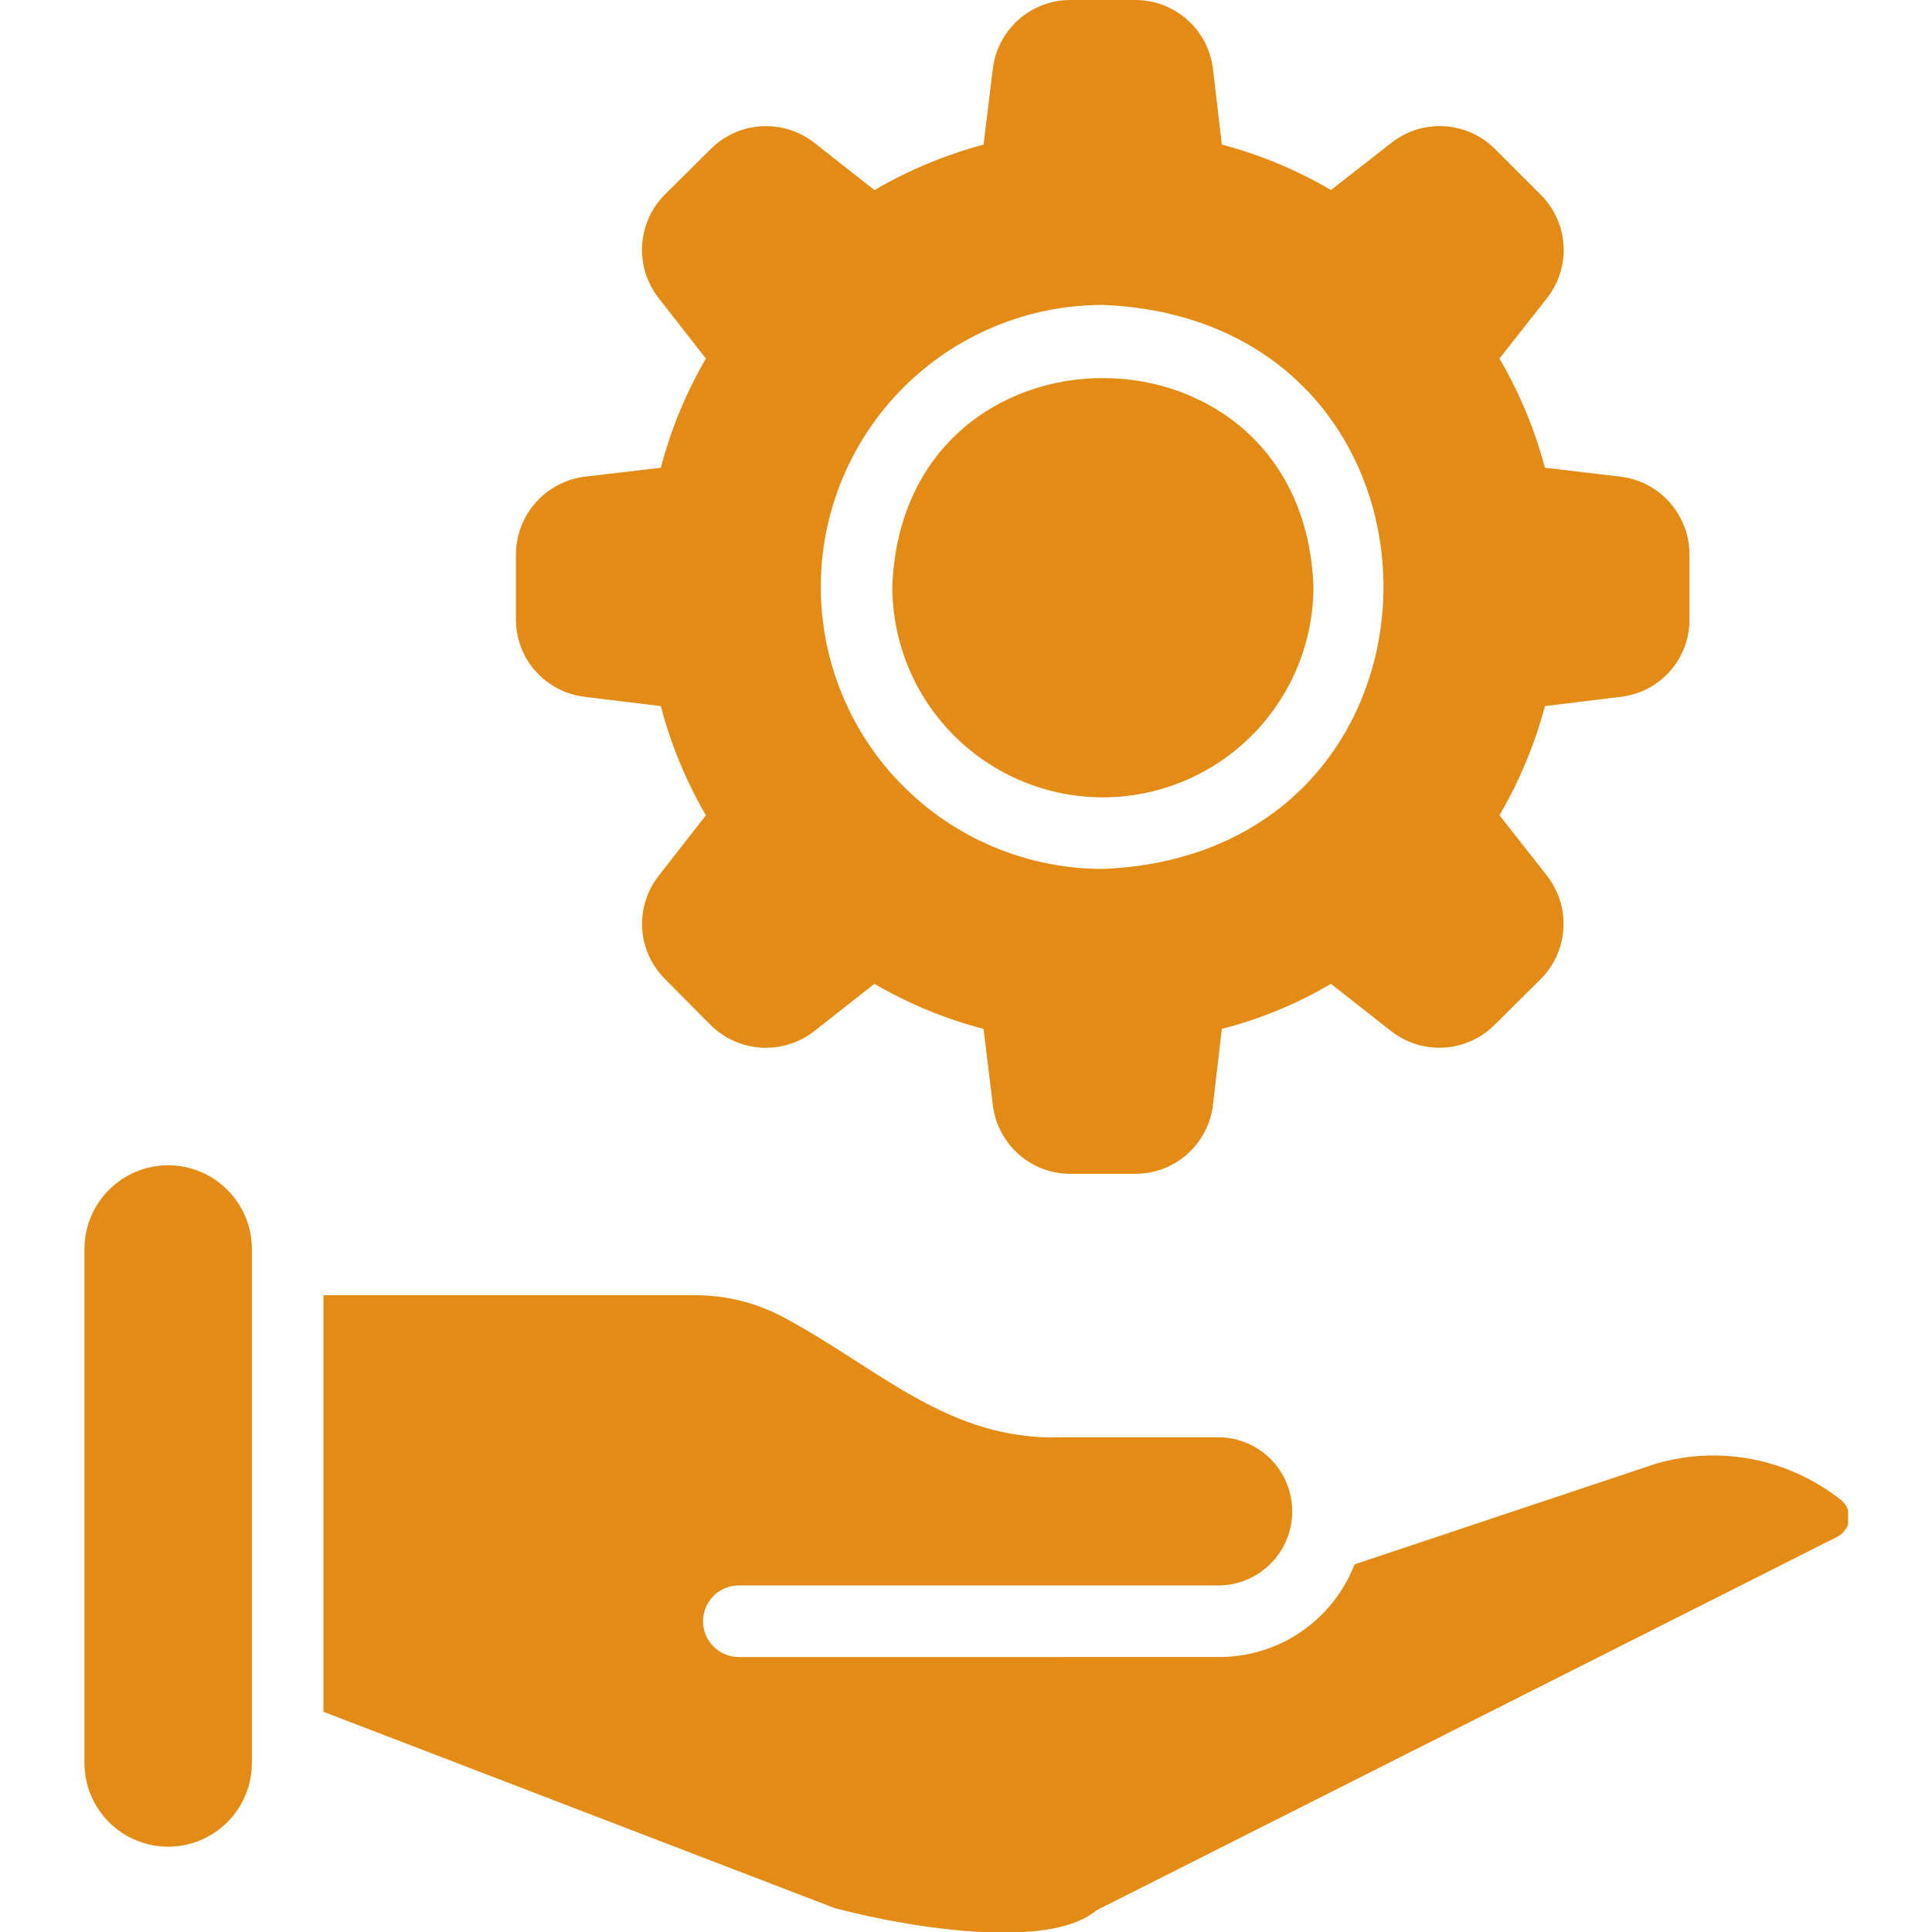 <?xml version="1.0" encoding="UTF-8" standalone="no"?>
<svg
   width="300"
   zoomAndPan="magnify"
   viewBox="0 0 225 225"
   height="300"
   preserveAspectRatio="xMidYMid meet"
   version="1.0"
   id="svg33"
   sodipodi:docname="advantage1.svg"
   inkscape:version="1.3.2 (091e20e, 2023-11-25, custom)"
   xmlns:inkscape="http://www.inkscape.org/namespaces/inkscape"
   xmlns:sodipodi="http://sodipodi.sourceforge.net/DTD/sodipodi-0.dtd"
   xmlns="http://www.w3.org/2000/svg"
   xmlns:svg="http://www.w3.org/2000/svg">
  <sodipodi:namedview
     id="namedview35"
     pagecolor="#ffffff"
     bordercolor="#666666"
     borderopacity="1.0"
     inkscape:pageshadow="2"
     inkscape:pageopacity="0.0"
     inkscape:pagecheckerboard="0"
     showgrid="false"
     fit-margin-top="0"
     fit-margin-left="0"
     fit-margin-right="0"
     fit-margin-bottom="0"
     inkscape:zoom="1.5859375"
     inkscape:cx="118.85714"
     inkscape:cy="157.95074"
     inkscape:window-width="1920"
     inkscape:window-height="1051"
     inkscape:window-x="-9"
     inkscape:window-y="-9"
     inkscape:window-maximized="1"
     inkscape:current-layer="svg33"
     inkscape:showpageshadow="2"
     inkscape:deskcolor="#d1d1d1" />
  <defs
     id="defs11">
    <clipPath
       id="543409e05a">
      <path
         d="M 11.543,114 H 28 v 66 H 11.543 Z m 0,0"
         clip-rule="nonzero"
         id="path2" />
    </clipPath>
    <clipPath
       id="806448773b">
      <path
         d="m 34,126 h 146.293 v 62 H 34 Z m 0,0"
         clip-rule="nonzero"
         id="path5" />
    </clipPath>
    <clipPath
       id="f69c30334f">
      <path
         d="M 53,2.934 H 166 V 116 H 53 Z m 0,0"
         clip-rule="nonzero"
         id="path8" />
    </clipPath>
  </defs>
  <g
     clip-path="url(#543409e05a)"
     id="g21"
     transform="translate(23.243,91.37)" />
  <g
     id="g1866"
     transform="matrix(1.219,0,0,1.219,-4.545,-3.575)"
     style="fill:#e38b14;fill-opacity:1">
    <path
       fill="#d47f09"
       d="m 19.793,114.258 c -0.523,0.004 -1.043,0.055 -1.559,0.156 -0.516,0.105 -1.016,0.254 -1.5,0.457 -0.484,0.199 -0.945,0.449 -1.383,0.738 -0.434,0.293 -0.84,0.625 -1.211,0.996 -0.371,0.371 -0.703,0.773 -0.992,1.211 -0.293,0.438 -0.539,0.898 -0.742,1.383 -0.199,0.484 -0.352,0.984 -0.457,1.5 -0.102,0.516 -0.152,1.035 -0.152,1.562 v 49.098 c 0,0.523 0.051,1.043 0.152,1.559 0.102,0.516 0.254,1.016 0.453,1.504 0.203,0.484 0.449,0.945 0.742,1.383 0.289,0.434 0.621,0.84 0.992,1.211 0.371,0.371 0.777,0.703 1.215,0.996 0.434,0.289 0.895,0.539 1.383,0.738 0.484,0.199 0.984,0.352 1.5,0.457 0.516,0.102 1.035,0.152 1.559,0.152 0.527,0 1.047,-0.051 1.562,-0.152 0.516,-0.105 1.016,-0.258 1.5,-0.457 0.484,-0.199 0.945,-0.449 1.383,-0.738 0.438,-0.293 0.84,-0.625 1.211,-0.996 0.371,-0.371 0.703,-0.777 0.996,-1.211 0.289,-0.438 0.539,-0.898 0.738,-1.383 0.199,-0.488 0.352,-0.988 0.457,-1.504 0.102,-0.516 0.152,-1.035 0.152,-1.559 v -49.098 c 0,-0.527 -0.055,-1.047 -0.156,-1.562 -0.102,-0.516 -0.254,-1.016 -0.457,-1.5 -0.199,-0.484 -0.445,-0.945 -0.738,-1.383 -0.293,-0.438 -0.625,-0.84 -0.996,-1.211 -0.371,-0.371 -0.773,-0.703 -1.211,-0.996 -0.434,-0.289 -0.895,-0.539 -1.383,-0.738 -0.484,-0.203 -0.984,-0.352 -1.496,-0.457 -0.516,-0.102 -1.035,-0.152 -1.562,-0.156 z m 0,0"
       fill-opacity="1"
       fill-rule="nonzero"
       id="path19"
       style="fill:#e38b14;fill-opacity:1" />
    <g
       clip-path="url(#806448773b)"
       id="g25"
       style="fill:#e38b14;fill-opacity:1">
      <path
         fill="#d47f09"
         d="m 179.594,146.227 c -1.227,-0.973 -2.555,-1.785 -3.977,-2.441 -1.422,-0.656 -2.902,-1.133 -4.441,-1.434 -1.535,-0.301 -3.086,-0.414 -4.652,-0.344 -1.566,0.074 -3.098,0.328 -4.602,0.766 l -28.781,9.609 c -0.25,0.648 -0.551,1.273 -0.895,1.879 -0.344,0.602 -0.734,1.176 -1.164,1.723 -0.43,0.543 -0.902,1.055 -1.41,1.527 -0.508,0.473 -1.047,0.906 -1.621,1.301 -0.574,0.391 -1.172,0.742 -1.797,1.043 -0.625,0.301 -1.27,0.559 -1.934,0.762 -0.664,0.207 -1.34,0.359 -2.027,0.465 -0.688,0.105 -1.379,0.156 -2.074,0.156 H 74.312 c -0.453,0 -0.887,-0.086 -1.309,-0.262 -0.418,-0.172 -0.785,-0.418 -1.105,-0.738 -0.324,-0.324 -0.57,-0.691 -0.742,-1.109 -0.176,-0.422 -0.262,-0.855 -0.262,-1.309 0,-0.453 0.086,-0.891 0.262,-1.309 0.172,-0.422 0.418,-0.789 0.742,-1.109 0.32,-0.32 0.688,-0.57 1.105,-0.742 0.422,-0.172 0.855,-0.262 1.309,-0.262 h 45.906 c 0.461,-0.008 0.914,-0.059 1.367,-0.152 0.449,-0.098 0.883,-0.234 1.309,-0.418 0.422,-0.18 0.824,-0.398 1.203,-0.66 0.379,-0.258 0.73,-0.551 1.055,-0.879 0.32,-0.328 0.609,-0.684 0.863,-1.07 0.254,-0.383 0.465,-0.789 0.641,-1.215 0.176,-0.426 0.305,-0.863 0.395,-1.316 0.09,-0.449 0.133,-0.906 0.133,-1.367 0,-0.457 -0.043,-0.914 -0.133,-1.367 -0.09,-0.449 -0.219,-0.887 -0.395,-1.312 -0.176,-0.426 -0.387,-0.832 -0.641,-1.215 -0.254,-0.387 -0.543,-0.742 -0.863,-1.07 -0.324,-0.328 -0.676,-0.621 -1.055,-0.879 -0.379,-0.262 -0.781,-0.48 -1.203,-0.66 -0.426,-0.184 -0.859,-0.32 -1.312,-0.418 -0.449,-0.094 -0.902,-0.148 -1.363,-0.152 h -14.973 c -10.937,0.367 -17.453,-6.559 -26.762,-11.523 -2.613,-1.363 -5.395,-2.047 -8.34,-2.051 H 34.629 v 39.797 l 48.879,18.77 c 8.375,2.172 20.684,3.82 24.953,0.207 l 70.723,-35.66 c 0.164,-0.078 0.312,-0.172 0.453,-0.285 0.137,-0.113 0.258,-0.246 0.363,-0.391 0.105,-0.145 0.191,-0.301 0.258,-0.469 0.062,-0.168 0.105,-0.34 0.129,-0.52 0.019,-0.18 0.016,-0.355 -0.008,-0.535 -0.027,-0.176 -0.074,-0.348 -0.141,-0.516 -0.07,-0.164 -0.16,-0.32 -0.27,-0.461 -0.109,-0.145 -0.234,-0.27 -0.375,-0.383 z m 0,0"
         fill-opacity="1"
         fill-rule="nonzero"
         id="path23"
         style="fill:#e38b14;fill-opacity:1" />
    </g>
    <g
       clip-path="url(#f69c30334f)"
       id="g29"
       style="fill:#e38b14;fill-opacity:1">
      <path
         fill="#d47f09"
         d="m 59.582,69.504 7.281,0.887 c 0.961,3.672 2.395,7.148 4.305,10.43 L 66.691,86.562 c -0.281,0.355 -0.531,0.73 -0.742,1.133 -0.215,0.398 -0.391,0.812 -0.527,1.242 -0.137,0.434 -0.234,0.871 -0.293,1.32 -0.055,0.449 -0.074,0.898 -0.047,1.352 0.023,0.453 0.09,0.898 0.195,1.336 0.105,0.441 0.254,0.867 0.438,1.281 0.184,0.414 0.402,0.805 0.66,1.18 0.258,0.371 0.543,0.719 0.863,1.039 l 4.41,4.445 c 0.32,0.316 0.668,0.602 1.043,0.852 0.375,0.254 0.766,0.473 1.18,0.652 0.414,0.184 0.84,0.328 1.277,0.434 0.441,0.105 0.887,0.168 1.336,0.195 0.449,0.023 0.898,0.008 1.348,-0.047 0.445,-0.059 0.887,-0.152 1.316,-0.289 0.43,-0.133 0.848,-0.309 1.246,-0.516 0.398,-0.211 0.777,-0.457 1.133,-0.734 l 5.742,-4.512 c 3.277,1.91 6.754,3.348 10.426,4.305 l 0.887,7.285 c 0.055,0.449 0.148,0.887 0.281,1.316 0.137,0.434 0.305,0.848 0.516,1.246 0.211,0.402 0.453,0.777 0.73,1.133 0.277,0.355 0.586,0.684 0.922,0.984 0.336,0.301 0.699,0.566 1.086,0.801 0.383,0.234 0.789,0.434 1.211,0.594 0.418,0.16 0.852,0.281 1.297,0.363 0.441,0.082 0.891,0.125 1.34,0.125 h 6.258 c 0.449,0 0.898,-0.043 1.34,-0.125 0.445,-0.082 0.875,-0.203 1.297,-0.363 0.422,-0.16 0.824,-0.359 1.211,-0.594 0.387,-0.234 0.746,-0.5 1.086,-0.801 0.336,-0.301 0.645,-0.629 0.922,-0.984 0.277,-0.355 0.52,-0.73 0.73,-1.133 0.207,-0.398 0.379,-0.812 0.516,-1.246 0.133,-0.43 0.227,-0.867 0.281,-1.316 l 0.852,-7.285 c 3.68,-0.945 7.156,-2.379 10.426,-4.305 l 5.742,4.512 c 0.355,0.277 0.734,0.523 1.137,0.734 0.398,0.211 0.812,0.383 1.246,0.52 0.43,0.133 0.871,0.227 1.32,0.285 0.445,0.055 0.898,0.066 1.348,0.043 0.453,-0.027 0.895,-0.094 1.336,-0.203 0.438,-0.105 0.863,-0.254 1.277,-0.438 0.41,-0.184 0.805,-0.406 1.176,-0.66 0.375,-0.258 0.719,-0.543 1.039,-0.863 l 4.445,-4.41 c 0.316,-0.32 0.602,-0.668 0.859,-1.043 0.254,-0.371 0.473,-0.766 0.656,-1.18 0.184,-0.414 0.328,-0.84 0.434,-1.277 0.105,-0.441 0.168,-0.887 0.195,-1.336 0.023,-0.453 0.008,-0.902 -0.047,-1.352 -0.059,-0.445 -0.156,-0.887 -0.289,-1.316 -0.137,-0.434 -0.312,-0.848 -0.523,-1.246 -0.211,-0.398 -0.457,-0.777 -0.738,-1.133 l -4.512,-5.742 c 1.914,-3.281 3.363,-6.758 4.34,-10.43 l 7.246,-0.887 c 0.449,-0.051 0.891,-0.145 1.324,-0.277 0.43,-0.129 0.848,-0.301 1.25,-0.508 0.398,-0.211 0.777,-0.453 1.133,-0.73 0.359,-0.277 0.688,-0.586 0.988,-0.922 0.297,-0.34 0.566,-0.703 0.801,-1.09 0.234,-0.387 0.43,-0.789 0.59,-1.211 0.16,-0.426 0.281,-0.859 0.359,-1.305 0.082,-0.441 0.121,-0.891 0.117,-1.344 v -6.223 c 0,-0.453 -0.039,-0.902 -0.121,-1.344 -0.082,-0.445 -0.203,-0.879 -0.367,-1.305 -0.16,-0.422 -0.355,-0.824 -0.59,-1.211 -0.234,-0.391 -0.5,-0.75 -0.801,-1.09 -0.301,-0.34 -0.625,-0.648 -0.98,-0.93 -0.355,-0.277 -0.734,-0.523 -1.137,-0.734 -0.398,-0.211 -0.812,-0.383 -1.246,-0.52 -0.43,-0.137 -0.871,-0.23 -1.32,-0.285 l -7.246,-0.855 c -0.977,-3.672 -2.426,-7.148 -4.34,-10.43 l 4.512,-5.742 c 0.281,-0.355 0.531,-0.73 0.742,-1.129 0.215,-0.398 0.391,-0.816 0.527,-1.246 0.137,-0.43 0.234,-0.871 0.293,-1.32 0.055,-0.449 0.074,-0.898 0.047,-1.352 -0.023,-0.449 -0.09,-0.898 -0.195,-1.336 -0.109,-0.441 -0.254,-0.867 -0.438,-1.281 -0.184,-0.41 -0.406,-0.805 -0.66,-1.18 -0.258,-0.371 -0.543,-0.719 -0.863,-1.039 l -4.445,-4.445 c -0.32,-0.316 -0.664,-0.598 -1.039,-0.852 -0.371,-0.254 -0.762,-0.469 -1.176,-0.652 -0.41,-0.184 -0.836,-0.324 -1.273,-0.43 -0.438,-0.105 -0.879,-0.172 -1.328,-0.195 -0.449,-0.027 -0.898,-0.012 -1.344,0.047 -0.449,0.055 -0.887,0.148 -1.316,0.285 -0.426,0.137 -0.84,0.309 -1.238,0.52 -0.398,0.211 -0.773,0.453 -1.129,0.73 l -5.777,4.516 c -3.277,-1.922 -6.75,-3.371 -10.426,-4.344 l -0.852,-7.25 C 119.551,9.051 119.457,8.609 119.324,8.18 119.188,7.75 119.016,7.332 118.809,6.934 118.598,6.531 118.355,6.156 118.078,5.801 117.801,5.445 117.492,5.117 117.156,4.816 116.816,4.516 116.457,4.25 116.07,4.016 115.684,3.781 115.281,3.586 114.859,3.422 114.438,3.262 114.008,3.141 113.562,3.059 c -0.441,-0.082 -0.891,-0.125 -1.34,-0.125 h -6.258 c -0.449,0 -0.898,0.043 -1.34,0.125 -0.445,0.082 -0.879,0.203 -1.297,0.363 -0.422,0.164 -0.828,0.359 -1.211,0.594 -0.387,0.234 -0.75,0.5 -1.086,0.801 -0.336,0.301 -0.645,0.629 -0.922,0.984 C 99.832,6.156 99.59,6.531 99.379,6.934 99.168,7.332 99,7.75 98.863,8.18 98.73,8.609 98.637,9.051 98.582,9.496 l -0.887,7.25 c -3.668,0.984 -7.145,2.434 -10.426,4.344 l -5.742,-4.516 c -0.355,-0.277 -0.734,-0.523 -1.133,-0.734 -0.402,-0.211 -0.816,-0.383 -1.25,-0.516 -0.43,-0.137 -0.871,-0.23 -1.316,-0.285 -0.449,-0.055 -0.898,-0.07 -1.352,-0.043 -0.449,0.023 -0.895,0.094 -1.336,0.199 -0.438,0.109 -0.863,0.254 -1.277,0.438 -0.41,0.184 -0.805,0.406 -1.176,0.66 -0.375,0.258 -0.719,0.543 -1.039,0.863 l -4.445,4.41 c -0.316,0.32 -0.598,0.668 -0.852,1.039 -0.254,0.375 -0.469,0.766 -0.652,1.176 -0.184,0.414 -0.324,0.836 -0.43,1.277 -0.105,0.438 -0.172,0.879 -0.195,1.328 -0.027,0.449 -0.012,0.898 0.047,1.344 0.055,0.449 0.152,0.887 0.285,1.316 0.137,0.426 0.309,0.84 0.52,1.238 0.211,0.398 0.453,0.773 0.73,1.129 l 4.512,5.777 c -1.91,3.281 -3.344,6.758 -4.305,10.43 l -7.281,0.855 c -0.449,0.055 -0.887,0.152 -1.32,0.289 -0.43,0.137 -0.844,0.312 -1.242,0.523 -0.398,0.211 -0.777,0.457 -1.133,0.734 -0.355,0.281 -0.684,0.59 -0.98,0.926 -0.301,0.34 -0.566,0.703 -0.801,1.09 -0.234,0.387 -0.43,0.789 -0.594,1.211 -0.16,0.422 -0.281,0.855 -0.363,1.301 -0.086,0.445 -0.129,0.891 -0.129,1.344 v 6.223 c 0,0.453 0.039,0.898 0.121,1.344 0.082,0.445 0.203,0.879 0.363,1.301 0.16,0.422 0.355,0.824 0.59,1.211 0.234,0.387 0.5,0.75 0.801,1.086 0.301,0.336 0.629,0.645 0.984,0.922 0.355,0.277 0.734,0.523 1.137,0.73 0.398,0.211 0.816,0.379 1.246,0.512 0.43,0.133 0.871,0.227 1.32,0.281 z M 82.141,59.008 c 0,-0.883 0.043,-1.766 0.133,-2.641 0.086,-0.879 0.215,-1.75 0.387,-2.617 0.172,-0.863 0.387,-1.719 0.645,-2.562 0.254,-0.844 0.551,-1.676 0.891,-2.492 0.336,-0.812 0.715,-1.609 1.129,-2.387 0.418,-0.781 0.867,-1.535 1.359,-2.27 0.488,-0.734 1.016,-1.441 1.574,-2.121 0.559,-0.684 1.152,-1.336 1.773,-1.961 0.625,-0.625 1.277,-1.215 1.961,-1.773 0.68,-0.562 1.387,-1.086 2.121,-1.578 0.734,-0.488 1.488,-0.941 2.27,-1.359 0.777,-0.414 1.574,-0.793 2.387,-1.129 0.816,-0.34 1.645,-0.637 2.488,-0.891 0.844,-0.258 1.699,-0.473 2.562,-0.645 0.867,-0.172 1.738,-0.301 2.617,-0.387 0.875,-0.086 1.758,-0.133 2.641,-0.133 35.77,1.445 35.758,52.449 -0.004,53.887 -0.879,0 -1.762,-0.043 -2.637,-0.133 -0.879,-0.086 -1.75,-0.215 -2.617,-0.387 -0.863,-0.172 -1.719,-0.387 -2.562,-0.645 -0.844,-0.254 -1.672,-0.551 -2.488,-0.891 -0.812,-0.336 -1.609,-0.715 -2.387,-1.129 -0.781,-0.418 -1.535,-0.871 -2.27,-1.359 -0.734,-0.492 -1.441,-1.016 -2.121,-1.574 -0.684,-0.562 -1.336,-1.152 -1.961,-1.777 -0.621,-0.625 -1.215,-1.277 -1.773,-1.957 -0.559,-0.684 -1.086,-1.391 -1.574,-2.125 C 86.191,73.238 85.738,72.484 85.324,71.707 84.91,70.926 84.531,70.129 84.195,69.316 83.855,68.5 83.559,67.672 83.305,66.828 83.047,65.98 82.832,65.129 82.66,64.262 82.488,63.398 82.359,62.523 82.273,61.648 82.184,60.77 82.141,59.887 82.141,59.008 Z m 0,0"
         fill-opacity="1"
         fill-rule="nonzero"
         id="path27"
         style="fill:#e38b14;fill-opacity:1" />
    </g>
    <path
       fill="#d47f09"
       d="m 109.078,79.109 c 0.656,0 1.312,-0.031 1.969,-0.098 0.656,-0.062 1.309,-0.16 1.953,-0.289 0.645,-0.129 1.285,-0.289 1.914,-0.48 0.629,-0.188 1.25,-0.41 1.859,-0.664 0.605,-0.25 1.203,-0.531 1.781,-0.844 0.582,-0.309 1.148,-0.648 1.695,-1.012 0.547,-0.367 1.074,-0.758 1.586,-1.176 0.508,-0.418 0.996,-0.859 1.461,-1.324 0.469,-0.465 0.91,-0.953 1.328,-1.461 0.418,-0.508 0.812,-1.039 1.176,-1.586 0.367,-0.547 0.707,-1.109 1.02,-1.691 0.309,-0.578 0.594,-1.176 0.844,-1.781 0.254,-0.609 0.477,-1.23 0.668,-1.859 0.191,-0.629 0.355,-1.27 0.484,-1.914 0.129,-0.645 0.227,-1.297 0.293,-1.953 0.066,-0.656 0.098,-1.312 0.102,-1.969 -0.945,-26.59 -39.285,-26.621 -40.234,0 0.004,0.656 0.035,1.312 0.102,1.969 0.066,0.656 0.16,1.305 0.293,1.949 0.129,0.645 0.289,1.285 0.48,1.914 0.191,0.629 0.414,1.246 0.664,1.855 0.254,0.609 0.535,1.203 0.844,1.781 0.312,0.582 0.648,1.145 1.016,1.691 0.367,0.547 0.758,1.074 1.176,1.582 0.418,0.512 0.859,0.996 1.324,1.461 0.465,0.469 0.949,0.91 1.461,1.328 0.508,0.414 1.035,0.809 1.582,1.172 0.547,0.367 1.109,0.707 1.691,1.016 0.578,0.312 1.172,0.594 1.781,0.844 0.605,0.254 1.227,0.477 1.855,0.668 0.629,0.191 1.266,0.352 1.91,0.48 0.648,0.129 1.297,0.227 1.949,0.293 0.656,0.066 1.312,0.098 1.973,0.098 z m 0,0"
       fill-opacity="1"
       fill-rule="nonzero"
       id="path31"
       style="fill:#e38b14;fill-opacity:1" />
  </g>
</svg>
